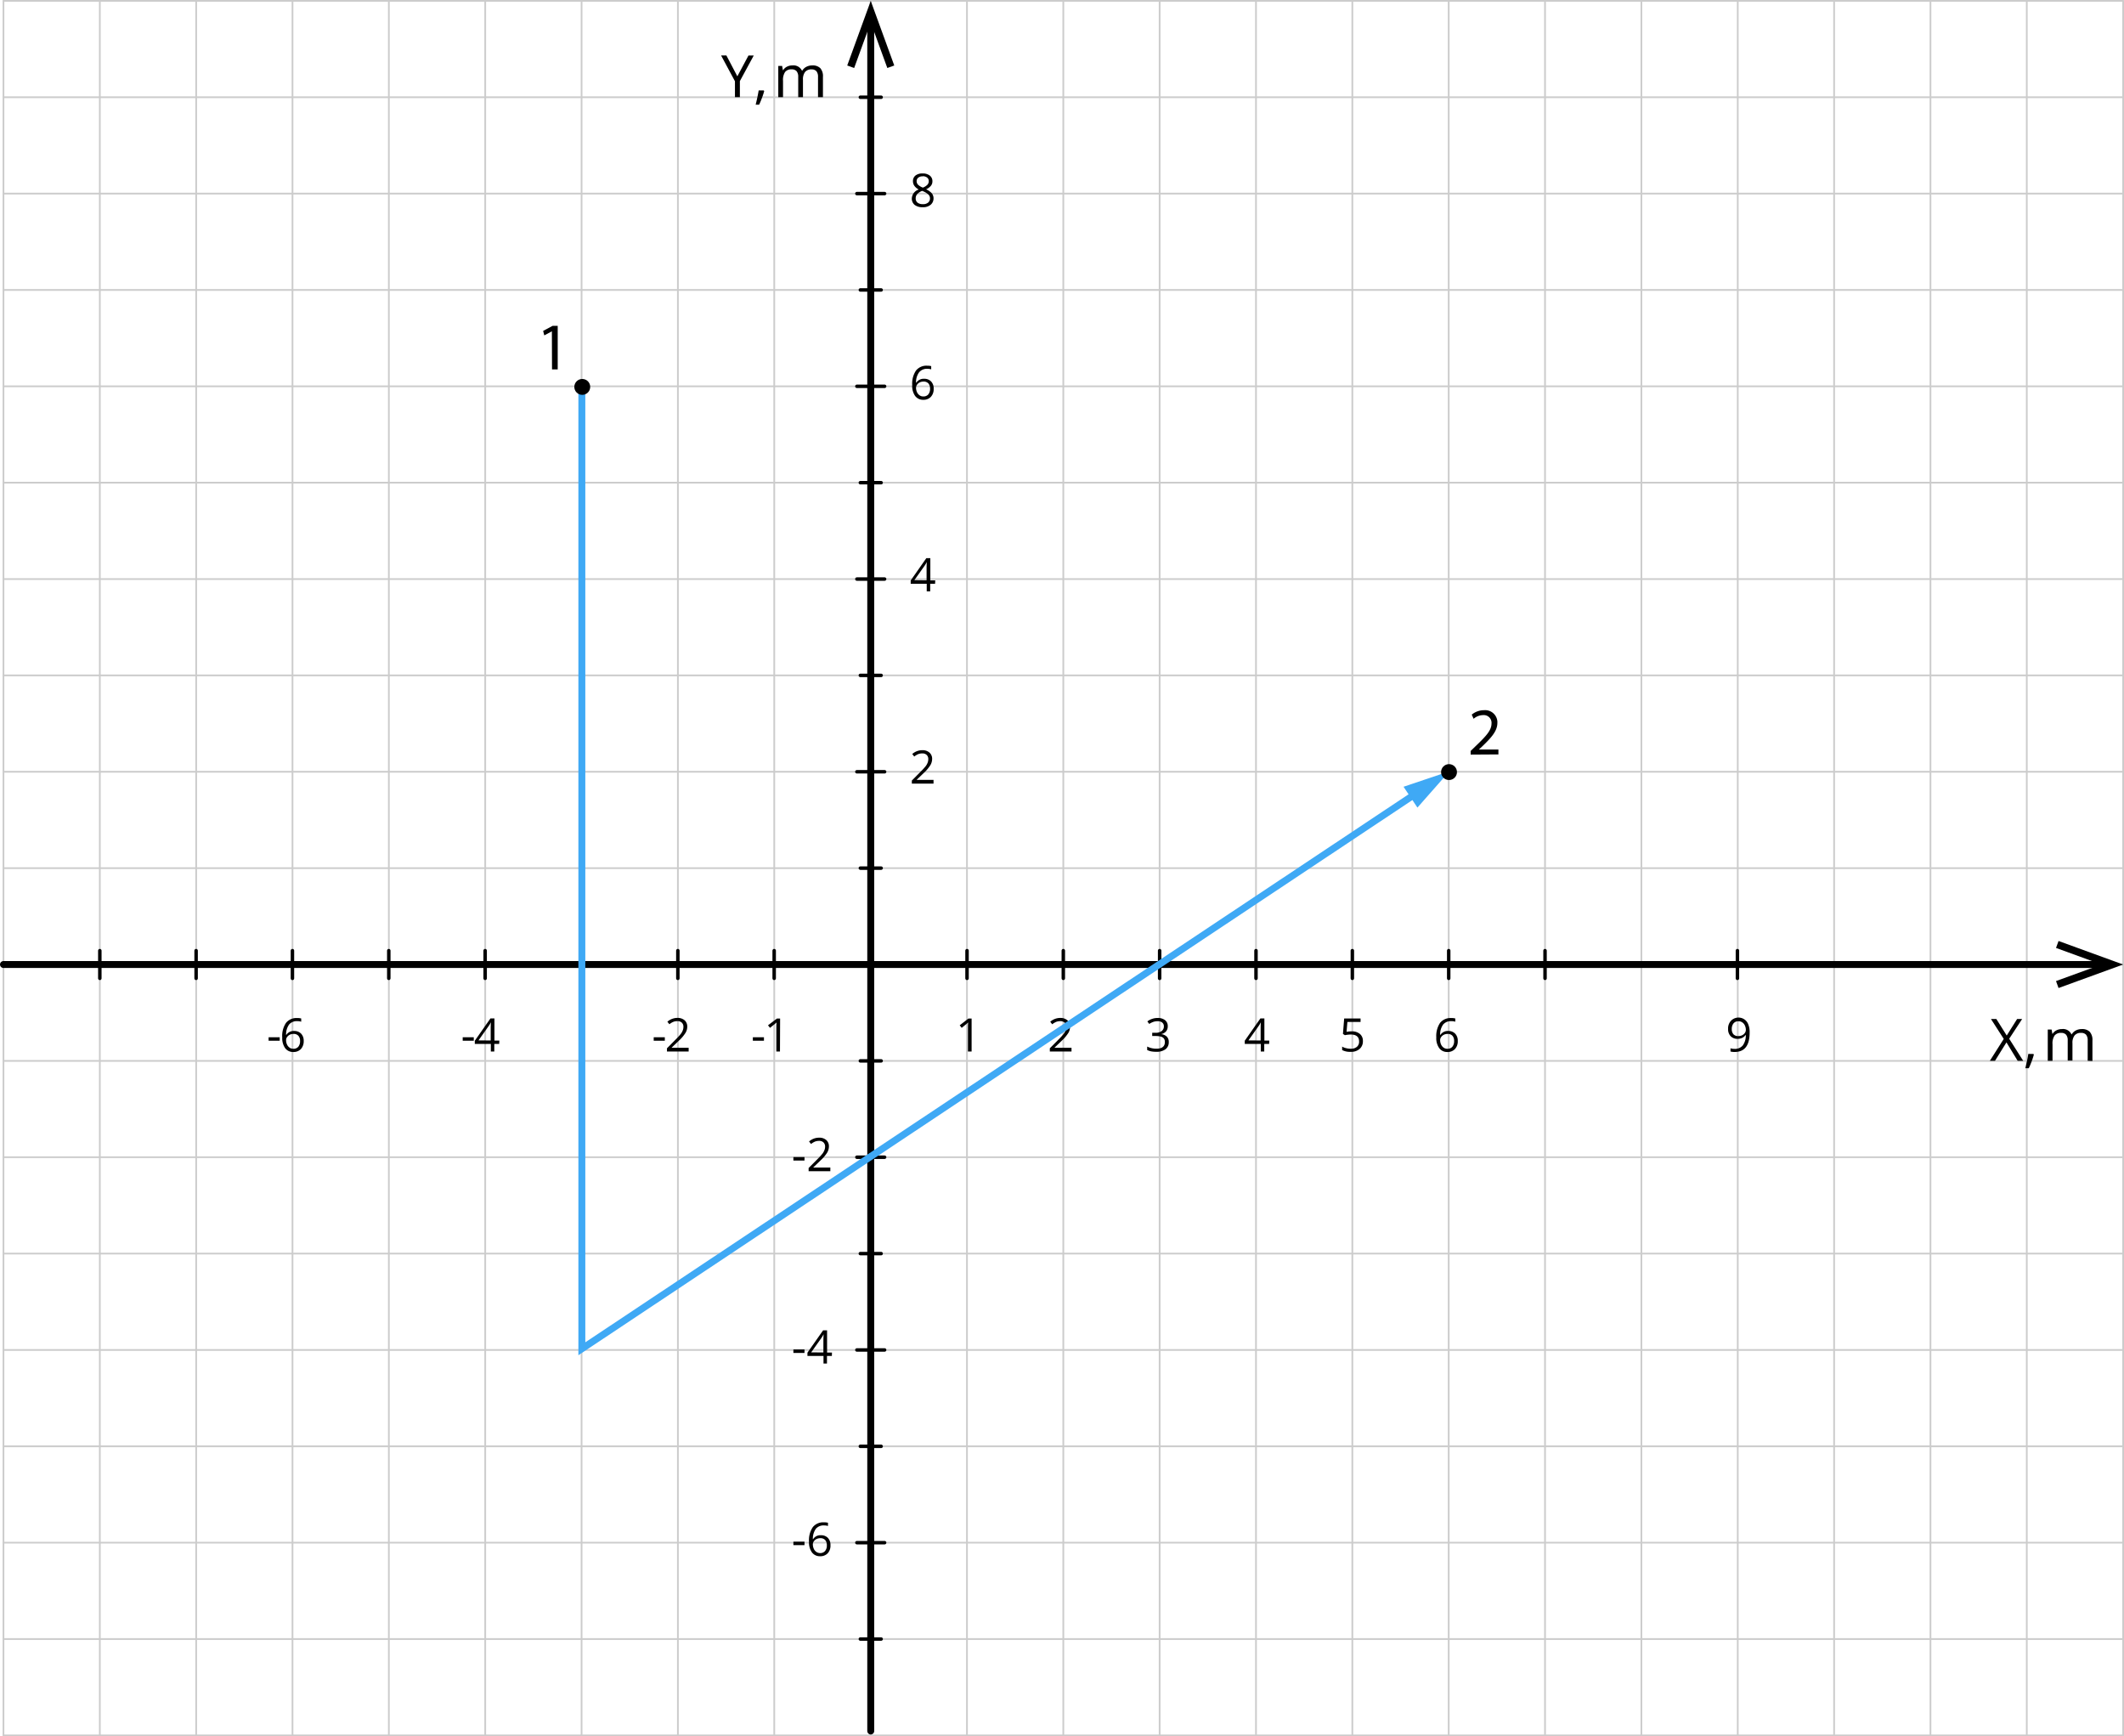<svg xmlns="http://www.w3.org/2000/svg" width="612.36" height="500.5" viewBox="0 0 612.36 500.5">
  <defs>
    <style>
      .cls-1, .cls-2, .cls-3, .cls-4 {
        fill: none;
      }

      .cls-1 {
        stroke: #ccc;
        stroke-width: 0.5px;
      }

      .cls-1, .cls-2, .cls-3 {
        stroke-linecap: round;
        stroke-linejoin: round;
      }

      .cls-2, .cls-3 {
        stroke: #000;
      }

      .cls-2, .cls-4 {
        stroke-width: 2px;
      }

      .cls-4 {
        stroke: #3fa9f5;
        stroke-miterlimit: 10;
      }

      .cls-5 {
        fill: #3fa9f5;
      }
    </style>
  </defs>
  <title>V62Ресурс 1</title>
  <g id="Слой_2" data-name="Слой 2">
    <g id="Слой_1-2" data-name="Слой 1">
      <g id="_0a44bc71-43e5-4555-851d-925e44d87e02" data-name="0a44bc71-43e5-4555-851d-925e44d87e02">
        <g id="badcb74f-d4f7-49fb-9f55-c482e2a7b178">
          <line class="cls-1" x1="1" y1="500.25" x2="1" y2="0.25"/>
          <line class="cls-1" x1="28.78" y1="500.25" x2="28.78" y2="0.25"/>
          <line class="cls-1" x1="56.56" y1="500.25" x2="56.56" y2="0.25"/>
          <line class="cls-1" x1="84.33" y1="500.25" x2="84.33" y2="0.25"/>
          <line class="cls-1" x1="112.11" y1="500.25" x2="112.11" y2="0.25"/>
          <line class="cls-1" x1="139.89" y1="500.25" x2="139.89" y2="0.25"/>
          <line class="cls-1" x1="167.67" y1="500.25" x2="167.67" y2="0.25"/>
          <line class="cls-1" x1="195.44" y1="500.25" x2="195.44" y2="0.25"/>
          <line class="cls-1" x1="223.22" y1="500.25" x2="223.22" y2="0.25"/>
          <line class="cls-1" x1="251" y1="500.25" x2="251" y2="0.25"/>
          <line class="cls-1" x1="278.78" y1="500.25" x2="278.78" y2="0.25"/>
          <line class="cls-1" x1="306.56" y1="500.25" x2="306.56" y2="0.25"/>
          <line class="cls-1" x1="334.33" y1="500.25" x2="334.33" y2="0.25"/>
          <line class="cls-1" x1="362.11" y1="500.25" x2="362.11" y2="0.25"/>
          <line class="cls-1" x1="389.89" y1="500.25" x2="389.89" y2="0.25"/>
          <line class="cls-1" x1="417.67" y1="500.25" x2="417.67" y2="0.25"/>
          <line class="cls-1" x1="445.44" y1="500.25" x2="445.44" y2="0.25"/>
          <line class="cls-1" x1="473.22" y1="500.25" x2="473.22" y2="0.25"/>
          <line class="cls-1" x1="501" y1="500.25" x2="501" y2="0.25"/>
          <line class="cls-1" x1="528.78" y1="500.25" x2="528.78" y2="0.25"/>
          <line class="cls-1" x1="556.56" y1="500.25" x2="556.56" y2="0.25"/>
          <line class="cls-1" x1="584.33" y1="500.25" x2="584.33" y2="0.25"/>
          <line class="cls-1" x1="612.11" y1="500.25" x2="612.11" y2="0.25"/>
          <line class="cls-1" x1="1" y1="0.25" x2="612.11" y2="0.25"/>
          <line class="cls-1" x1="1" y1="28.03" x2="612.11" y2="28.03"/>
          <line class="cls-1" x1="1" y1="55.81" x2="612.11" y2="55.81"/>
          <line class="cls-1" x1="1" y1="83.58" x2="612.11" y2="83.58"/>
          <line class="cls-1" x1="1" y1="111.36" x2="612.11" y2="111.36"/>
          <line class="cls-1" x1="1" y1="139.14" x2="612.11" y2="139.14"/>
          <line class="cls-1" x1="1" y1="166.92" x2="612.11" y2="166.92"/>
          <line class="cls-1" x1="1" y1="194.69" x2="612.11" y2="194.69"/>
          <line class="cls-1" x1="1" y1="222.47" x2="612.11" y2="222.47"/>
          <line class="cls-1" x1="1" y1="250.25" x2="612.11" y2="250.25"/>
          <line class="cls-1" x1="1" y1="278.03" x2="612.11" y2="278.03"/>
          <line class="cls-1" x1="1" y1="305.81" x2="612.11" y2="305.81"/>
          <line class="cls-1" x1="1" y1="333.58" x2="612.11" y2="333.58"/>
          <line class="cls-1" x1="1" y1="361.36" x2="612.11" y2="361.36"/>
          <line class="cls-1" x1="1" y1="389.14" x2="612.11" y2="389.14"/>
          <line class="cls-1" x1="1" y1="416.92" x2="612.11" y2="416.92"/>
          <line class="cls-1" x1="1" y1="444.69" x2="612.11" y2="444.69"/>
          <line class="cls-1" x1="1" y1="472.47" x2="612.11" y2="472.47"/>
          <line class="cls-1" x1="1" y1="500.25" x2="612.11" y2="500.25"/>
          <line class="cls-2" x1="251.04" y1="498.98" x2="251.04" y2="6.27"/>
          <polygon points="257.82 18.88 255.82 19.6 251.04 6.48 246.26 19.6 244.26 18.88 251.04 0.25 257.82 18.88"/>
          <line class="cls-2" x1="1" y1="278.03" x2="606.09" y2="278.03"/>
          <polygon points="593.49 284.81 592.76 282.8 605.88 278.03 592.76 273.25 593.49 271.25 612.11 278.03 593.49 284.81"/>
          <path d="M280.12,303.11h-1.06v-6.78c0-.56,0-1.09.06-1.6l-.31.29-1.55,1.27-.57-.74,2.52-1.95h.91Z"/>
          <path d="M308.92,303.11h-6.25v-.93l2.5-2.52a18.11,18.11,0,0,0,1.51-1.65,4.35,4.35,0,0,0,.55-1,2.91,2.91,0,0,0,.18-1,1.64,1.64,0,0,0-.46-1.21,1.76,1.76,0,0,0-1.28-.44,3.31,3.31,0,0,0-1.13.19,5.07,5.07,0,0,0-1.18.71l-.57-.73a4.38,4.38,0,0,1,2.86-1.1,3.06,3.06,0,0,1,2.1.69,2.32,2.32,0,0,1,.76,1.85,3.49,3.49,0,0,1-.5,1.78,11.33,11.33,0,0,1-1.9,2.24l-2.08,2v.05h4.89Z"/>
          <path d="M336.67,295.84a2.2,2.2,0,0,1-.51,1.49,2.55,2.55,0,0,1-1.45.77v0a2.76,2.76,0,0,1,1.7.73,2.12,2.12,0,0,1,.55,1.54,2.48,2.48,0,0,1-.94,2.09,4.32,4.32,0,0,1-2.68.73,8,8,0,0,1-1.38-.11,4.6,4.6,0,0,1-1.22-.4v-1a6.21,6.21,0,0,0,1.31.47,6,6,0,0,0,1.33.15c1.64,0,2.46-.64,2.46-1.93s-.9-1.73-2.72-1.73h-.93v-.93h.95a2.84,2.84,0,0,0,1.76-.49,1.62,1.62,0,0,0,.65-1.36,1.36,1.36,0,0,0-.48-1.1,2,2,0,0,0-1.3-.39,3.9,3.9,0,0,0-1.17.17,5.53,5.53,0,0,0-1.27.62l-.54-.73a4.5,4.5,0,0,1,1.35-.72,4.9,4.9,0,0,1,1.61-.27,3.31,3.31,0,0,1,2.15.64A2.12,2.12,0,0,1,336.67,295.84Z"/>
          <path d="M365.9,300.93h-1.41v2.18h-1v-2.18h-4.62V300l4.51-6.43h1.15v6.39h1.41Zm-2.45-1v-3.16c0-.62,0-1.32.07-2.1h0a9.47,9.47,0,0,1-.59,1l-3,4.23Z"/>
          <path d="M389.71,297.3a3.48,3.48,0,0,1,2.36.75,2.54,2.54,0,0,1,.86,2,2.89,2.89,0,0,1-.94,2.31,3.68,3.68,0,0,1-2.59.84,4.83,4.83,0,0,1-2.45-.51v-1a3.57,3.57,0,0,0,1.13.45,5.45,5.45,0,0,0,1.33.17,2.65,2.65,0,0,0,1.78-.54,1.92,1.92,0,0,0,.64-1.56c0-1.33-.81-2-2.44-2a9.07,9.07,0,0,0-1.65.19l-.56-.36.35-4.45h4.73v1h-3.8l-.24,2.85A7.46,7.46,0,0,1,389.71,297.3Z"/>
          <path d="M414.09,299.05a6.85,6.85,0,0,1,1.09-4.2,3.88,3.88,0,0,1,3.23-1.39,4.13,4.13,0,0,1,1.16.13v.93a3.48,3.48,0,0,0-1.15-.16,2.9,2.9,0,0,0-2.34.95,4.89,4.89,0,0,0-.88,3h.08a2.51,2.51,0,0,1,2.26-1.12,2.67,2.67,0,0,1,2,.78,2.89,2.89,0,0,1,.74,2.1,3.22,3.22,0,0,1-.81,2.33,2.89,2.89,0,0,1-2.19.85,2.82,2.82,0,0,1-2.34-1.11A4.91,4.91,0,0,1,414.09,299.05Zm3.2,3.27a1.76,1.76,0,0,0,1.43-.58,2.49,2.49,0,0,0,.51-1.68,2.19,2.19,0,0,0-.47-1.48,1.8,1.8,0,0,0-1.42-.54,2.33,2.33,0,0,0-1.07.24,2,2,0,0,0-.78.66,1.47,1.47,0,0,0-.29.88,3,3,0,0,0,.26,1.25,2.21,2.21,0,0,0,.74.92,1.84,1.84,0,0,0,1.09.33Z"/>
          <path d="M504.43,297.66q0,5.58-4.32,5.58a4.42,4.42,0,0,1-1.2-.13v-.93a3.73,3.73,0,0,0,1.19.17,2.88,2.88,0,0,0,2.36-1,4.85,4.85,0,0,0,.86-3h-.07a2.35,2.35,0,0,1-.95.82,3.11,3.11,0,0,1-1.34.29,2.7,2.7,0,0,1-2-.76,2.86,2.86,0,0,1-.74-2.11,3.2,3.2,0,0,1,.83-2.34,3,3,0,0,1,5,1.09A5.77,5.77,0,0,1,504.43,297.66Zm-3.2-3.27a1.78,1.78,0,0,0-1.44.6,2.52,2.52,0,0,0-.51,1.66,2.21,2.21,0,0,0,.47,1.48,1.81,1.81,0,0,0,1.43.53,2.44,2.44,0,0,0,1.09-.24,2,2,0,0,0,.78-.66,1.56,1.56,0,0,0,.29-.87,3.07,3.07,0,0,0-.27-1.26,2.15,2.15,0,0,0-.75-.91,1.84,1.84,0,0,0-1.09-.33Z"/>
          <path d="M228.74,334.54v-1h3.2v1Z"/>
          <path d="M239.39,337.62h-6.26v-.93l2.51-2.52a19.69,19.69,0,0,0,1.51-1.65,4.31,4.31,0,0,0,.54-1,2.67,2.67,0,0,0,.19-1,1.61,1.61,0,0,0-.47-1.21,1.76,1.76,0,0,0-1.28-.44,3.3,3.3,0,0,0-1.12.19,4.69,4.69,0,0,0-1.18.71l-.57-.73a4.32,4.32,0,0,1,2.86-1.09,3,3,0,0,1,2.1.68,2.38,2.38,0,0,1,.76,1.85,3.56,3.56,0,0,1-.51,1.79,11.22,11.22,0,0,1-1.9,2.23l-2.08,2v.05h4.9Z"/>
          <path d="M228.74,390v-1h3.2v1Z"/>
          <path d="M239.83,390.86h-1.41v2.19h-1v-2.19h-4.63v-.94l4.52-6.44h1.14v6.4h1.41Zm-2.44-1v-3.16q0-.93.06-2.1h0a10.44,10.44,0,0,1-.58,1l-3,4.23Z"/>
          <path d="M228.74,445.4v-1h3.2v1Z"/>
          <path d="M233.24,444.41a6.73,6.73,0,0,1,1.09-4.19,3.82,3.82,0,0,1,3.23-1.39,4,4,0,0,1,1.15.12v.93a3.66,3.66,0,0,0-1.14-.16,2.9,2.9,0,0,0-2.34.95,4.94,4.94,0,0,0-.88,3h.08a2.46,2.46,0,0,1,2.26-1.12,2.66,2.66,0,0,1,2,.77,2.91,2.91,0,0,1,.74,2.1,3.23,3.23,0,0,1-.81,2.34,2.88,2.88,0,0,1-2.19.84,2.81,2.81,0,0,1-2.34-1.1A4.93,4.93,0,0,1,233.24,444.41Zm3.2,3.28a1.8,1.8,0,0,0,1.43-.59,2.45,2.45,0,0,0,.51-1.68,2.15,2.15,0,0,0-.47-1.48,1.8,1.8,0,0,0-1.42-.54,2.46,2.46,0,0,0-1.07.24,2,2,0,0,0-.78.66,1.5,1.5,0,0,0-.29.88,3.15,3.15,0,0,0,.26,1.25,2.15,2.15,0,0,0,.74.92,1.93,1.93,0,0,0,1.09.34Z"/>
          <path d="M266,50a3.25,3.25,0,0,1,2.06.61,2,2,0,0,1,.76,1.67,2,2,0,0,1-.44,1.28A3.72,3.72,0,0,1,267,54.57a4.67,4.67,0,0,1,1.65,1.16,2.24,2.24,0,0,1,.49,1.41,2.37,2.37,0,0,1-.83,1.89,3.35,3.35,0,0,1-2.26.7,3.63,3.63,0,0,1-2.35-.66,2.33,2.33,0,0,1-.82-1.89,2.84,2.84,0,0,1,2-2.55,3.64,3.64,0,0,1-1.28-1.09,2.3,2.3,0,0,1-.39-1.32,2,2,0,0,1,.76-1.65A3.19,3.19,0,0,1,266,50ZM264,57.2a1.5,1.5,0,0,0,.54,1.22,2.4,2.4,0,0,0,1.53.43,2.22,2.22,0,0,0,1.51-.45,1.56,1.56,0,0,0,.54-1.25,1.49,1.49,0,0,0-.51-1.12,5.17,5.17,0,0,0-1.77-1,3.88,3.88,0,0,0-1.4.92A1.81,1.81,0,0,0,264,57.2Zm2-6.37a1.94,1.94,0,0,0-1.27.39,1.27,1.27,0,0,0-.46,1,1.49,1.49,0,0,0,.38,1,4,4,0,0,0,1.42.86,3.62,3.62,0,0,0,1.32-.84,1.54,1.54,0,0,0,.38-1.05,1.27,1.27,0,0,0-.47-1,2,2,0,0,0-1.3-.39Z"/>
          <path d="M263,111a6.69,6.69,0,0,1,1.09-4.19,3.84,3.84,0,0,1,3.22-1.39,4.53,4.53,0,0,1,1.16.12v.93a4,4,0,0,0-1.15-.16,2.9,2.9,0,0,0-2.33,1,4.83,4.83,0,0,0-.89,3h.08a2.5,2.5,0,0,1,2.27-1.12,2.65,2.65,0,0,1,2,.78,2.88,2.88,0,0,1,.73,2.1,3.22,3.22,0,0,1-.81,2.33,2.87,2.87,0,0,1-2.18.85,2.84,2.84,0,0,1-2.35-1.11A4.91,4.91,0,0,1,263,111Zm3.19,3.28a1.82,1.82,0,0,0,1.44-.58,2.49,2.49,0,0,0,.51-1.68,2.17,2.17,0,0,0-.48-1.49,1.79,1.79,0,0,0-1.41-.54,2.51,2.51,0,0,0-1.08.24,2,2,0,0,0-.78.67,1.59,1.59,0,0,0-.29.88,3.18,3.18,0,0,0,.26,1.25,2.26,2.26,0,0,0,.74.91,1.79,1.79,0,0,0,1.09.34Z"/>
          <path d="M269.59,168.27h-1.41v2.19h-1v-2.19h-4.62v-.94l4.51-6.44h1.15v6.4h1.41Zm-2.45-1v-3.17c0-.62,0-1.32.07-2.1h0a10.68,10.68,0,0,1-.59,1l-3,4.23Z"/>
          <path d="M269.14,225.88h-6.25V225l2.5-2.52a18.11,18.11,0,0,0,1.51-1.65,4,4,0,0,0,.55-1,2.91,2.91,0,0,0,.18-1,1.6,1.6,0,0,0-.46-1.21,1.76,1.76,0,0,0-1.28-.44,3.21,3.21,0,0,0-1.12.19,4.94,4.94,0,0,0-1.19.71l-.57-.73a4.38,4.38,0,0,1,2.86-1.1,3,3,0,0,1,2.1.69,2.35,2.35,0,0,1,.77,1.84,3.61,3.61,0,0,1-.51,1.79,11,11,0,0,1-1.9,2.24l-2.08,2v0h4.89Z"/>
          <path d="M583.29,305.78H581.7l-3.23-5.3-3.3,5.3h-1.48l4-6.3L574,293.73h1.55l3,4.77,3-4.77H583l-3.74,5.7Z"/>
          <path d="M586.25,303.82l.12.18a19.73,19.73,0,0,1-.62,1.92c-.27.73-.55,1.41-.84,2h-1c.15-.57.31-1.28.49-2.12s.3-1.51.37-2Z"/>
          <path d="M601.89,305.78V299.9a2.46,2.46,0,0,0-.46-1.62,1.83,1.83,0,0,0-1.44-.54,2.28,2.28,0,0,0-1.88.74,3.41,3.41,0,0,0-.61,2.25v5h-1.37V299.9a2.46,2.46,0,0,0-.46-1.62,1.82,1.82,0,0,0-1.44-.54,2.26,2.26,0,0,0-1.89.77,4.15,4.15,0,0,0-.59,2.53v4.74h-1.37v-9h1.11l.22,1.23h.07a2.7,2.7,0,0,1,1.09-1,3.34,3.34,0,0,1,1.58-.37,2.67,2.67,0,0,1,2.77,1.53h.06a3,3,0,0,1,1.17-1.12,3.67,3.67,0,0,1,1.75-.41,3.06,3.06,0,0,1,2.29.79,3.52,3.52,0,0,1,.77,2.51v5.9Z"/>
          <path d="M212.58,22l3.21-6h1.52l-4,7.38V28h-1.42V23.42l-4-7.44h1.53Z"/>
          <path d="M220.2,26.07l.12.19a19.64,19.64,0,0,1-.62,1.91c-.27.73-.55,1.41-.84,2h-1c.15-.57.31-1.27.49-2.11s.3-1.52.38-2Z"/>
          <path d="M235.84,28V22.15a2.48,2.48,0,0,0-.46-1.62A1.82,1.82,0,0,0,234,20a2.35,2.35,0,0,0-1.89.74,3.46,3.46,0,0,0-.61,2.25V28h-1.37V22.15a2.48,2.48,0,0,0-.46-1.62,1.85,1.85,0,0,0-1.44-.54,2.26,2.26,0,0,0-1.89.77,4.17,4.17,0,0,0-.59,2.53V28h-1.37V19h1.11l.22,1.23h.07a2.77,2.77,0,0,1,1.09-1,3.34,3.34,0,0,1,1.58-.37,2.7,2.7,0,0,1,2.77,1.53h.06a3,3,0,0,1,1.17-1.12,3.67,3.67,0,0,1,1.75-.41,3.09,3.09,0,0,1,2.3.79,3.52,3.52,0,0,1,.76,2.52V28Z"/>
          <line class="cls-3" x1="254.04" y1="28.03" x2="248.04" y2="28.03"/>
          <line class="cls-3" x1="255.04" y1="55.81" x2="247.04" y2="55.81"/>
          <line class="cls-3" x1="254.04" y1="83.58" x2="248.04" y2="83.58"/>
          <line class="cls-3" x1="255.04" y1="111.36" x2="247.04" y2="111.36"/>
          <line class="cls-3" x1="254.04" y1="139.14" x2="248.04" y2="139.14"/>
          <line class="cls-3" x1="255.04" y1="166.92" x2="247.04" y2="166.92"/>
          <line class="cls-3" x1="254.04" y1="194.69" x2="248.04" y2="194.69"/>
          <line class="cls-3" x1="255.04" y1="222.47" x2="247.04" y2="222.47"/>
          <line class="cls-3" x1="254.04" y1="250.25" x2="248.04" y2="250.25"/>
          <line class="cls-3" x1="254.04" y1="305.81" x2="248.04" y2="305.81"/>
          <line class="cls-3" x1="255.04" y1="333.58" x2="247.04" y2="333.58"/>
          <line class="cls-3" x1="254.04" y1="361.36" x2="248.04" y2="361.36"/>
          <line class="cls-3" x1="255.04" y1="389.14" x2="247.04" y2="389.14"/>
          <line class="cls-3" x1="254.04" y1="416.92" x2="248.04" y2="416.92"/>
          <line class="cls-3" x1="255.04" y1="444.69" x2="247.04" y2="444.69"/>
          <line class="cls-3" x1="254.04" y1="472.47" x2="248.04" y2="472.47"/>
          <line class="cls-3" x1="500.91" y1="282.02" x2="500.91" y2="274.03"/>
          <line class="cls-3" x1="417.67" y1="282.02" x2="417.67" y2="274.03"/>
          <line class="cls-3" x1="362.11" y1="282.02" x2="362.11" y2="274.03"/>
          <line class="cls-3" x1="306.56" y1="282.02" x2="306.56" y2="274.03"/>
          <line class="cls-3" x1="445.44" y1="282.02" x2="445.44" y2="274.03"/>
          <line class="cls-3" x1="389.89" y1="282.02" x2="389.89" y2="274.03"/>
          <line class="cls-3" x1="334.33" y1="282.03" x2="334.33" y2="274.03"/>
          <line class="cls-3" x1="278.8" y1="282.02" x2="278.8" y2="274.03"/>
          <line class="cls-3" x1="223.2" y1="282.02" x2="223.2" y2="274.03"/>
          <line class="cls-3" x1="167.65" y1="282.02" x2="167.65" y2="274.03"/>
          <line class="cls-3" x1="112.09" y1="282.02" x2="112.09" y2="274.03"/>
          <line class="cls-3" x1="56.54" y1="282.02" x2="56.54" y2="274.03"/>
          <line class="cls-3" x1="195.43" y1="282.02" x2="195.43" y2="274.03"/>
          <line class="cls-3" x1="139.87" y1="282.02" x2="139.87" y2="274.03"/>
          <line class="cls-3" x1="84.31" y1="282.03" x2="84.31" y2="274.03"/>
          <line class="cls-3" x1="28.78" y1="282.02" x2="28.78" y2="274.03"/>
          <path d="M77.44,300v-1h3.2v1Z"/>
          <path d="M81.37,299.05a6.71,6.71,0,0,1,1.09-4.2,3.87,3.87,0,0,1,3.22-1.39,4.13,4.13,0,0,1,1.16.13v.93a3.42,3.42,0,0,0-1.14-.16,2.87,2.87,0,0,0-2.34.95,4.89,4.89,0,0,0-.88,3h.07a2.53,2.53,0,0,1,2.27-1.12,2.69,2.69,0,0,1,2,.78,2.93,2.93,0,0,1,.74,2.1,3.31,3.31,0,0,1-.81,2.33,2.91,2.91,0,0,1-2.19.85,2.84,2.84,0,0,1-2.35-1.11A5,5,0,0,1,81.37,299.05Zm3.19,3.27a1.78,1.78,0,0,0,1.44-.58,2.49,2.49,0,0,0,.51-1.68,2.15,2.15,0,0,0-.48-1.48,1.76,1.76,0,0,0-1.41-.54,2.27,2.27,0,0,0-1.08.24,2,2,0,0,0-.77.66,1.47,1.47,0,0,0-.29.88,2.83,2.83,0,0,0,.26,1.25,2.14,2.14,0,0,0,.74.92,1.81,1.81,0,0,0,1.08.33Z"/>
          <path d="M133.4,300v-1h3.19v1Z"/>
          <path d="M143.92,300.93h-1.41v2.18h-1v-2.18h-4.62V300l4.51-6.43h1.15v6.39h1.41Zm-2.45-1v-3.16c0-.62,0-1.32.07-2.1h0a9.47,9.47,0,0,1-.59,1l-3,4.23Z"/>
          <path d="M188.47,300v-1h3.2v1Z"/>
          <path d="M198.54,303.11h-6.25v-.93l2.5-2.52A18.11,18.11,0,0,0,196.3,298a4,4,0,0,0,.55-1,2.69,2.69,0,0,0,.18-1,1.57,1.57,0,0,0-.46-1.21,1.76,1.76,0,0,0-1.28-.44,3.3,3.3,0,0,0-1.12.19,4.69,4.69,0,0,0-1.18.71l-.58-.73a4.41,4.41,0,0,1,2.87-1.1,3.08,3.08,0,0,1,2.1.69,2.38,2.38,0,0,1,.76,1.85,3.5,3.5,0,0,1-.51,1.78,11,11,0,0,1-1.9,2.24l-2.08,2v.05h4.89Z"/>
          <path d="M217.05,300v-1h3.2v1Z"/>
          <path d="M224.87,303.11h-1.05v-6.78c0-.56,0-1.09.05-1.6-.09.09-.19.19-.31.29L222,296.29l-.58-.74L224,293.6h.91Z"/>
          <polyline class="cls-4" points="167.75 111 167.75 388.8 408.7 228.43"/>
          <polygon class="cls-5" points="408.65 232.8 417.88 222.33 404.65 226.79 408.65 232.8"/>
          <path d="M159.11,95.5h0l-2.19,1.18-.33-1.29,2.75-1.47h1.45v12.57h-1.64Z"/>
          <circle cx="167.87" cy="111.53" r="2.29"/>
          <path d="M424,217.52v-1.05l1.33-1.29c3.21-3.06,4.66-4.68,4.68-6.58a2.24,2.24,0,0,0-2-2.46,2.68,2.68,0,0,0-.49,0,4.24,4.24,0,0,0-2.67,1.06l-.54-1.2a5.57,5.57,0,0,1,3.56-1.28,3.54,3.54,0,0,1,3.83,3.21,3.39,3.39,0,0,1,0,.45c0,2.32-1.69,4.2-4.34,6.75l-1,.93v0H432v1.41Z"/>
          <circle cx="417.76" cy="222.56" r="2.29"/>
        </g>
      </g>
    </g>
  </g>
</svg>

